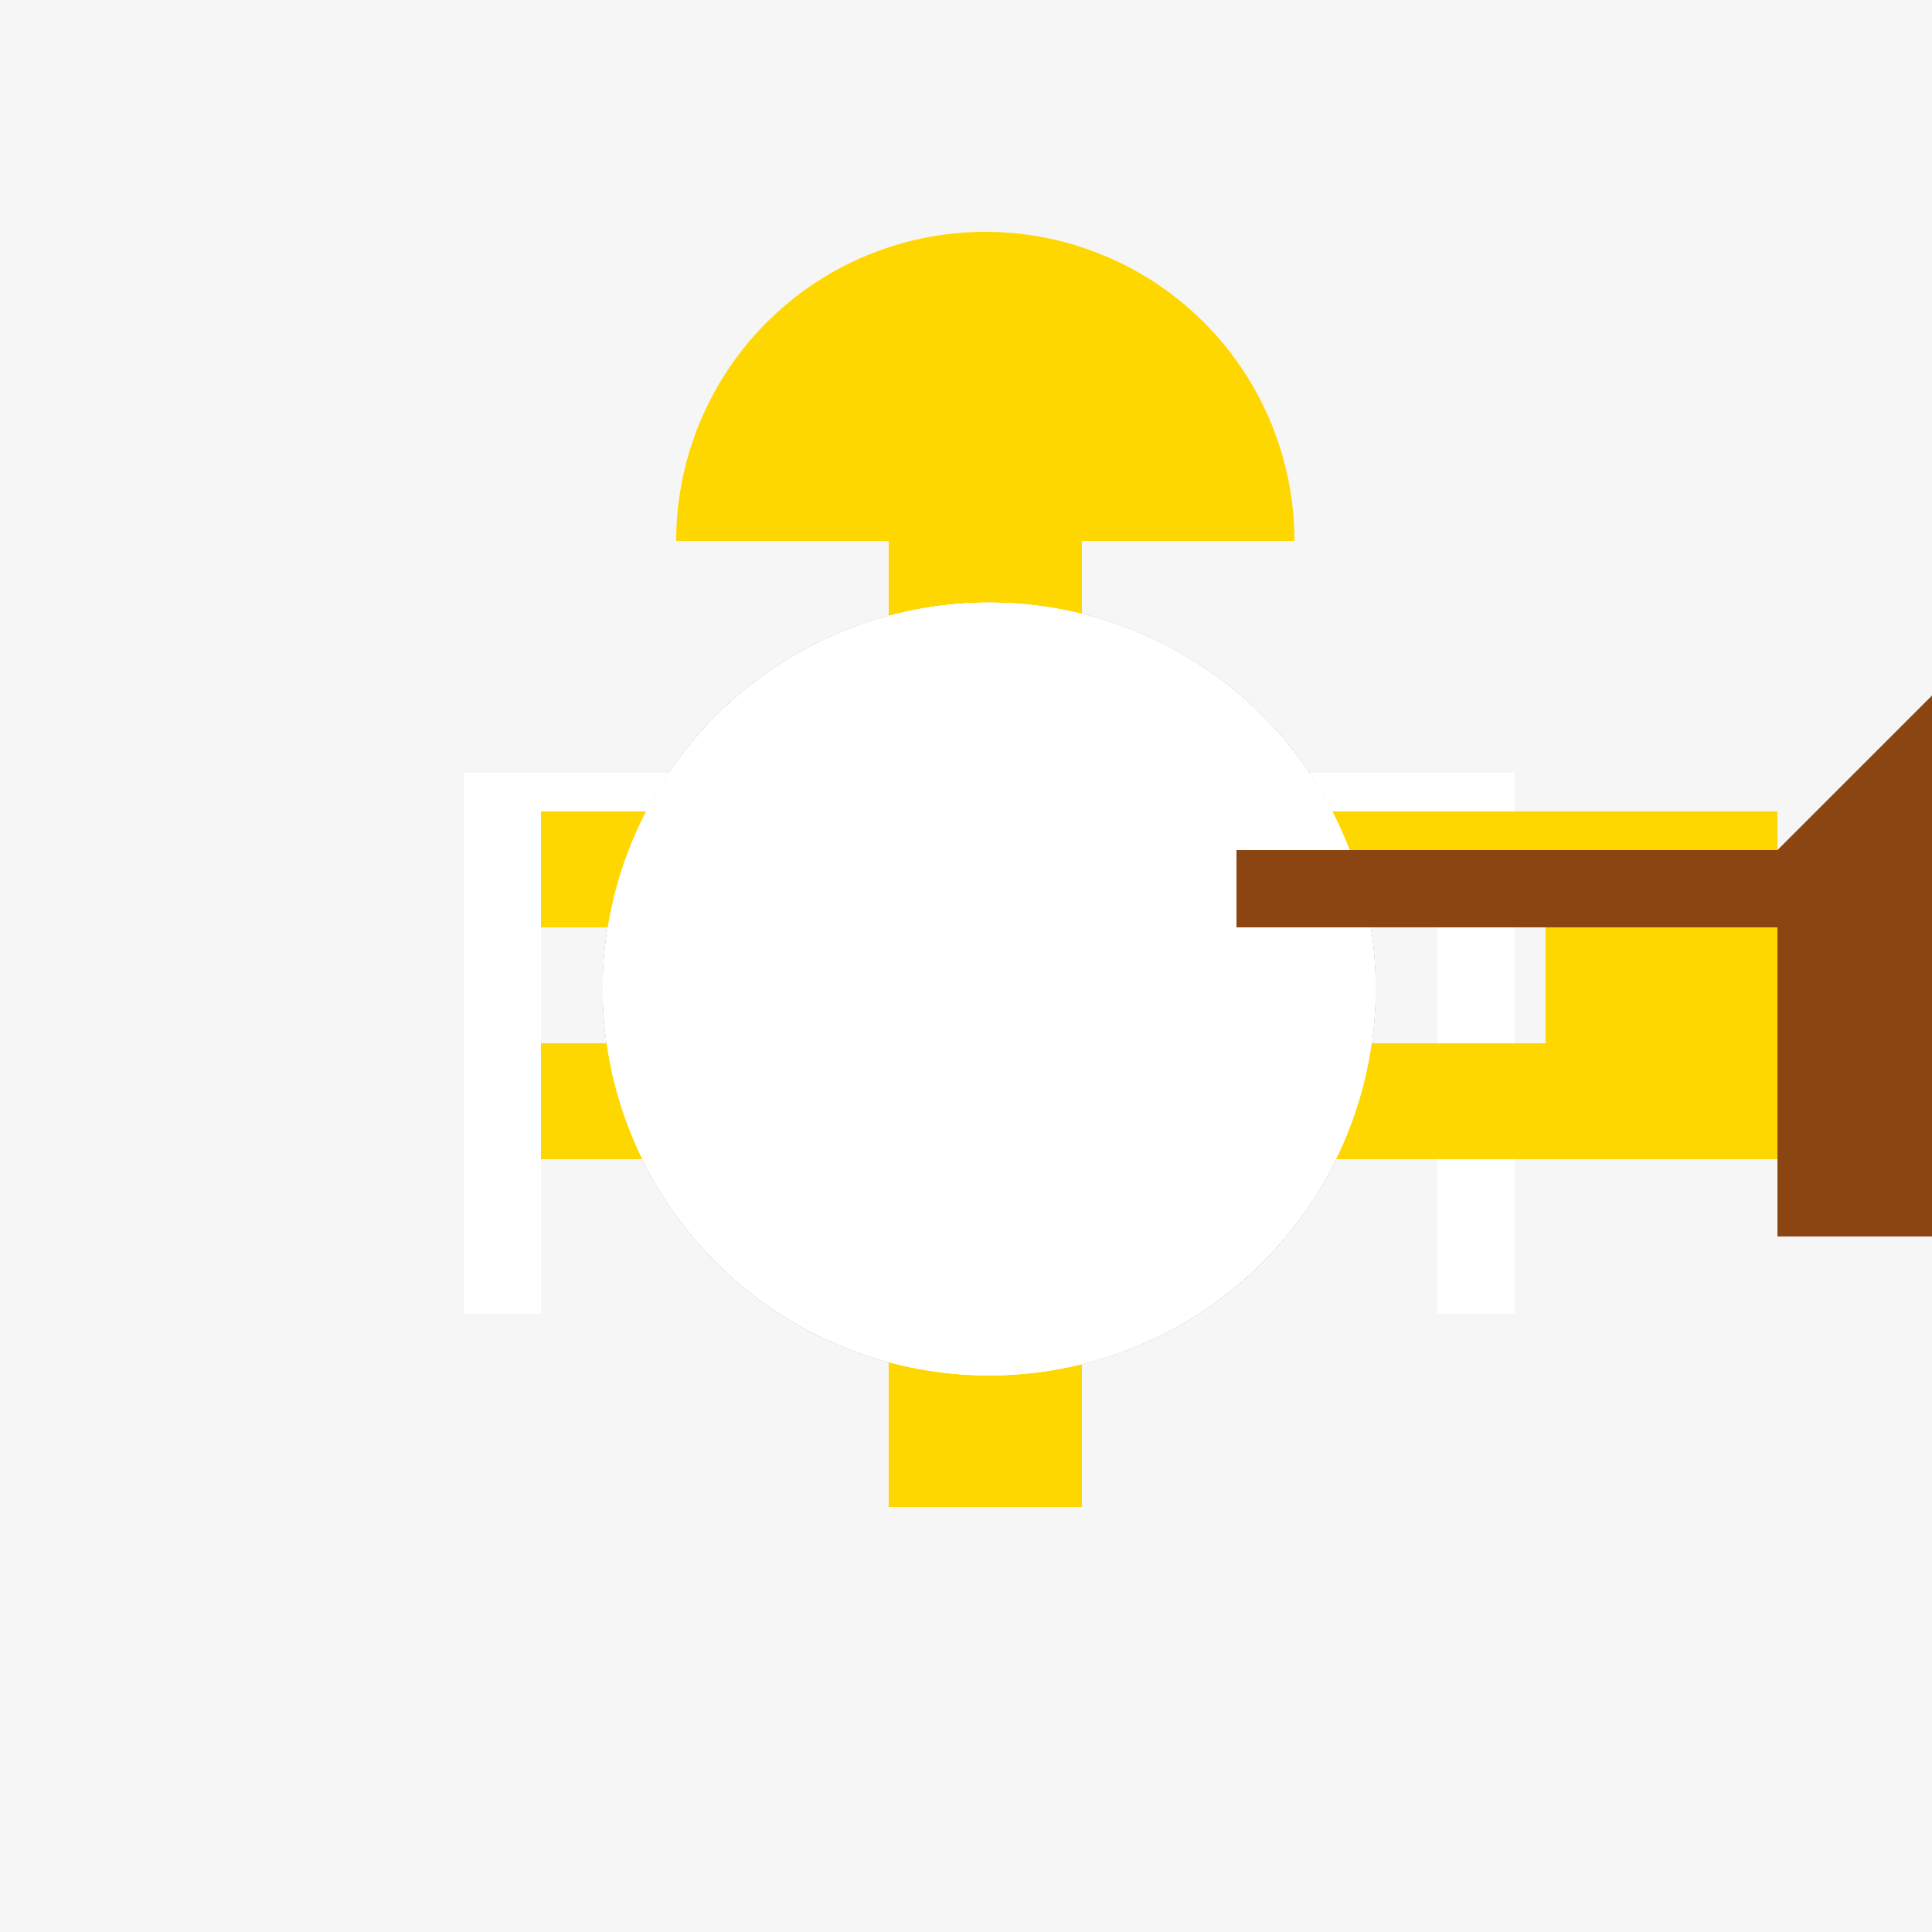 <!--

Generated by DrawGPT.
Free, open source, AI generated images in SVG, PNG, and HTML Canvas format.
https://drawgpt.ai

Created: 2023-09-27T15:16:24.919Z
Link: https://drawgpt.ai/prompt/105078/

-->
<svg xmlns="http://www.w3.org/2000/svg" xmlns:xlink="http://www.w3.org/1999/xlink" width="500" height="500"><defs/><g><rect fill="#F6F6F6" stroke="none" x="0" y="0" width="512" height="512"/><path fill="#000000" stroke="none" paint-order="stroke fill markers" d=" M 356 256 A 100 100 0 1 1 356 255.9"/><rect fill="#FFFFFF" stroke="none" x="120" y="220" width="20" height="120"/><rect fill="#FFFFFF" stroke="none" x="372" y="220" width="20" height="120"/><rect fill="#FFFFFF" stroke="none" x="120" y="200" width="272" height="20"/><path fill="#FF6F00" stroke="none" paint-order="stroke fill markers" d=" M 356 256 A 100 100 0 1 1 356 255.9"/><rect fill="#FFD700" stroke="none" x="230" y="140" width="50" height="250"/><path fill="#FFD700" stroke="none" paint-order="stroke fill markers" d=" M 335 140 A 80 80 0 1 0 175 140"/><path fill="#FFFFFF" stroke="none" paint-order="stroke fill markers" d=" M 356 256 A 100 100 0 1 1 356 255.9"/><rect fill="#8B4513" stroke="none" x="320" y="220" width="140" height="20"/><path fill="#8B4513" stroke="none" paint-order="stroke fill markers" d=" M 460 220 L 460 320 L 500 320 L 500 220"/><path fill="#FFFFFF" stroke="none" paint-order="stroke fill markers" d=" M 356 256 A 100 100 0 1 1 356 255.9"/><rect fill="#FFD700" stroke="none" x="140" y="210" width="260" height="30"/><rect fill="#FFD700" stroke="none" x="140" y="270" width="260" height="30"/><path fill="#FFD700" stroke="none" paint-order="stroke fill markers" d=" M 400 210 L 400 300 L 460 300 L 460 210"/><path fill="#FFFFFF" stroke="none" paint-order="stroke fill markers" d=" M 356 256 A 100 100 0 1 1 356 255.9"/><rect fill="#8B4513" stroke="none" x="320" y="220" width="140" height="20"/><path fill="#8B4513" stroke="none" paint-order="stroke fill markers" d=" M 460 220 L 500 180 L 500 100 L 540 100 L 540 220"/></g></svg>